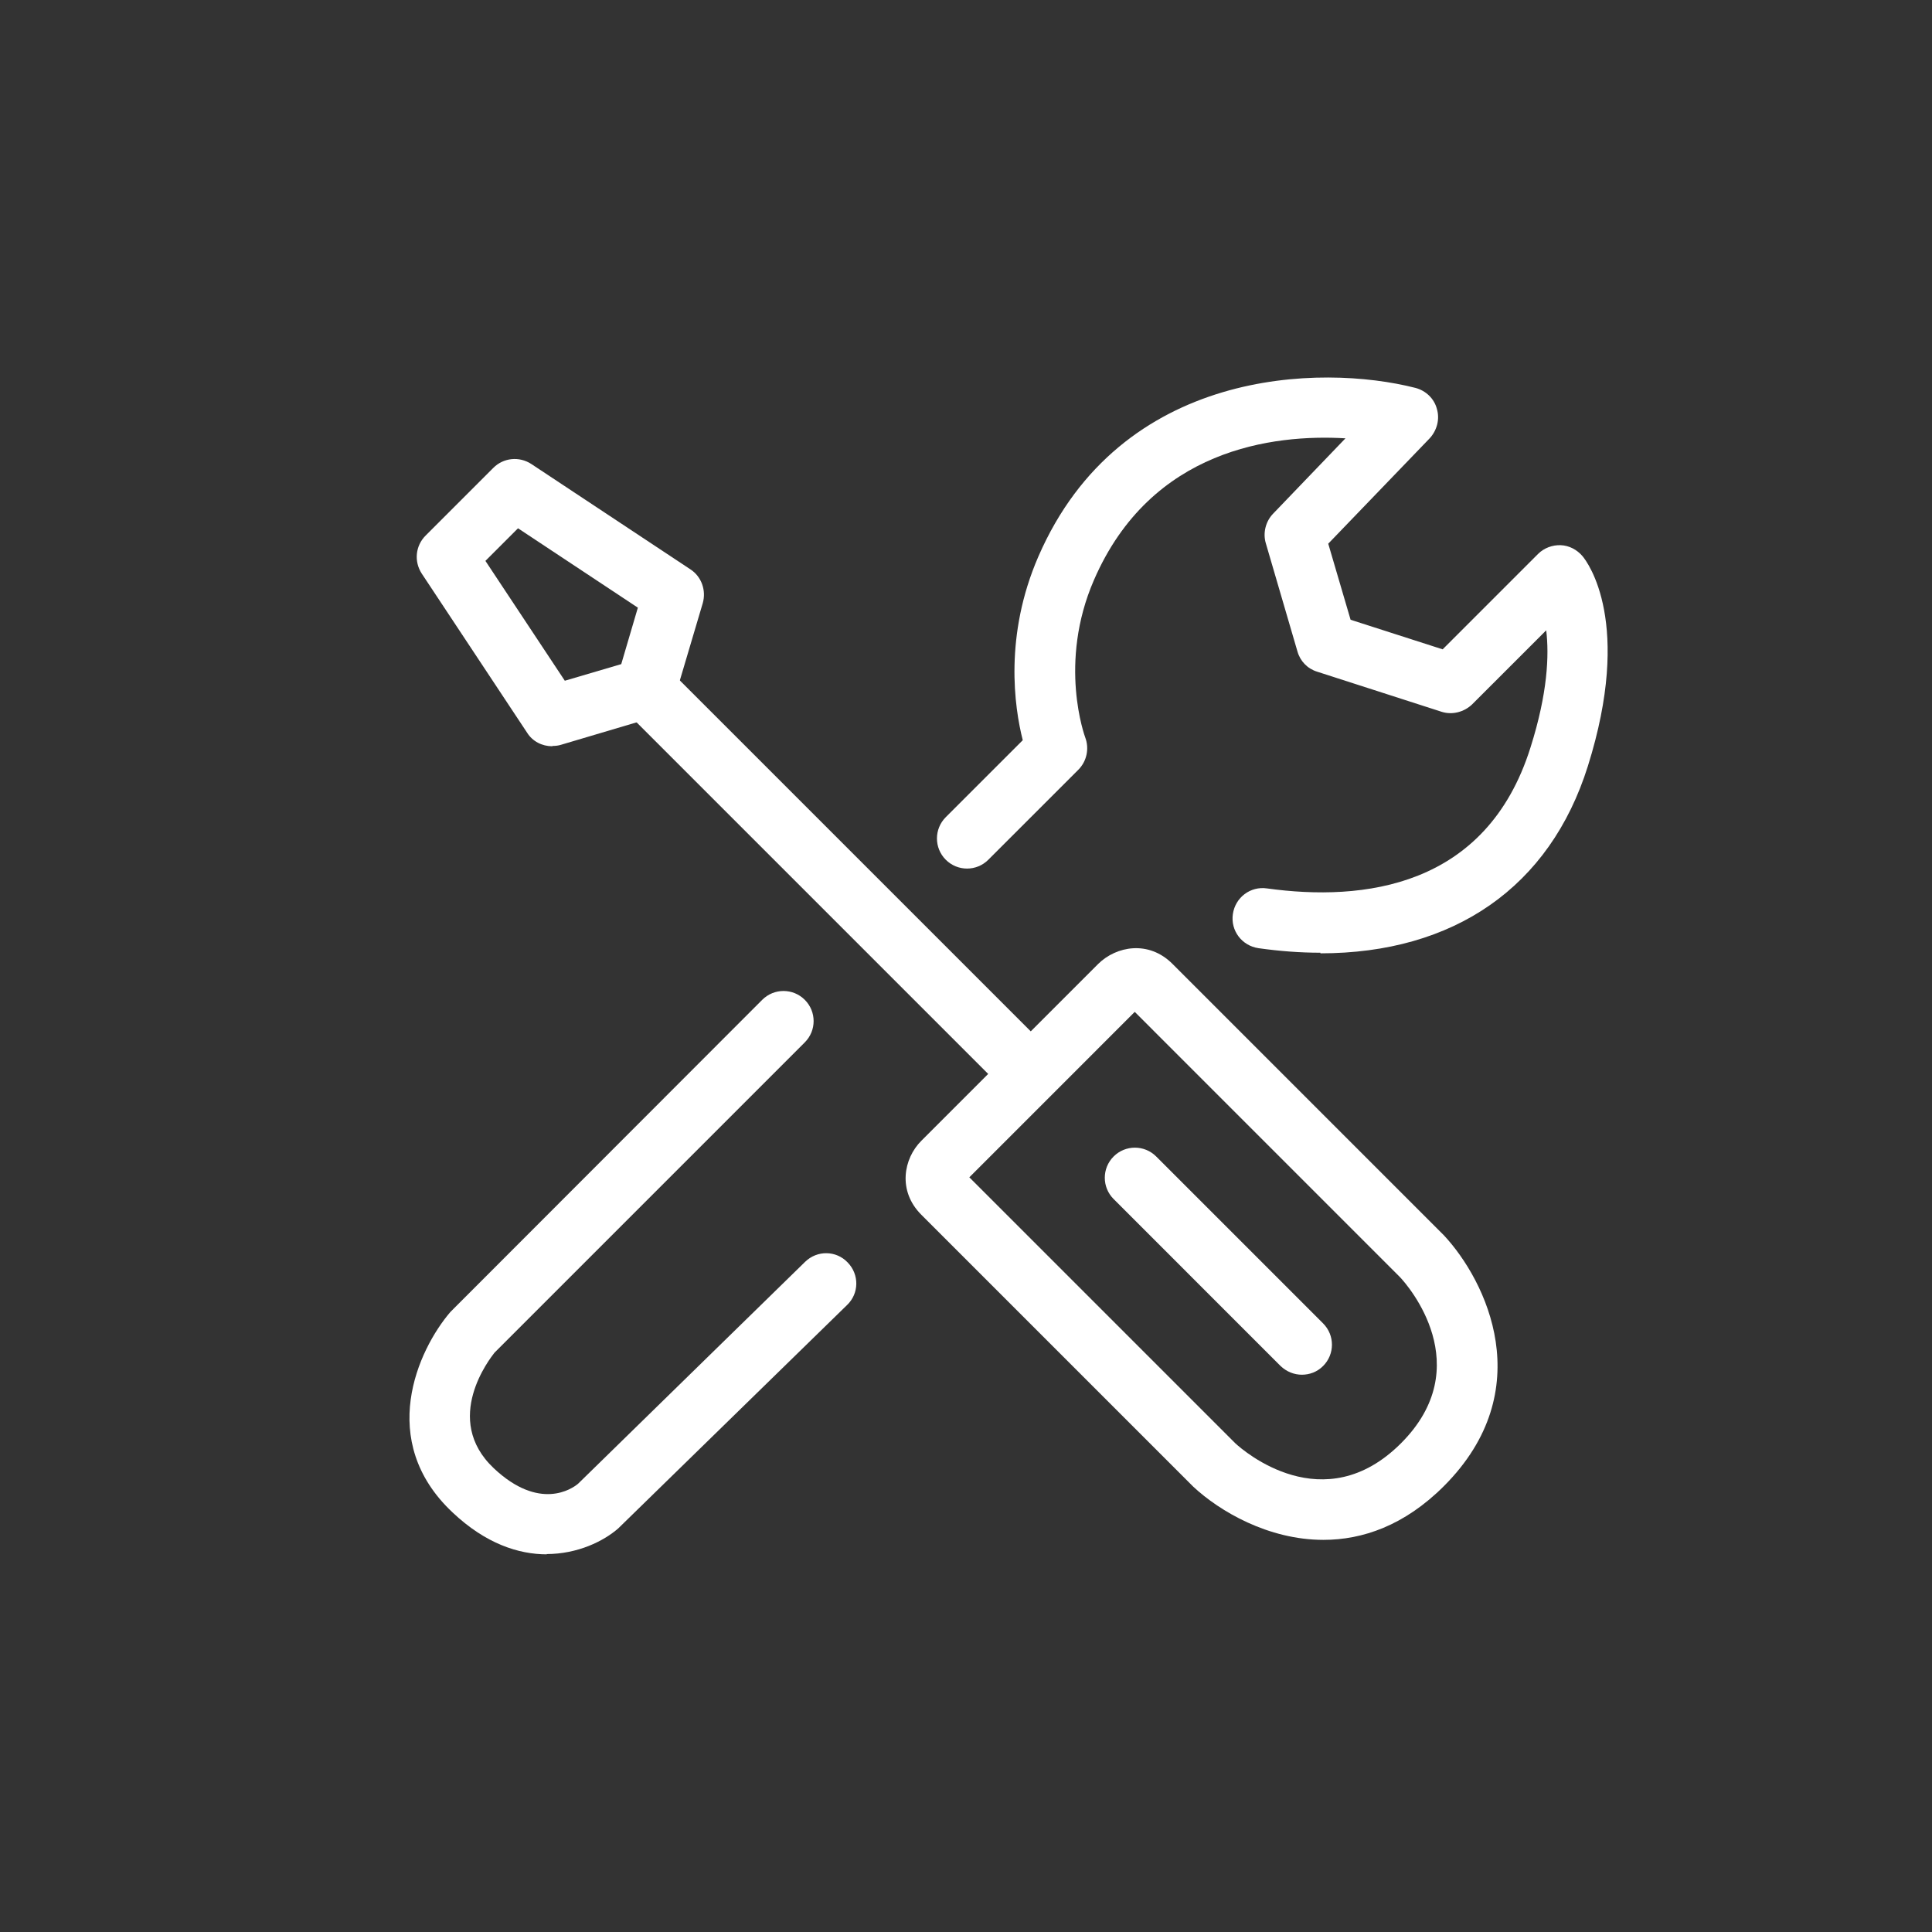 <svg width="95" height="95" xmlns="http://www.w3.org/2000/svg" xmlns:xlink="http://www.w3.org/1999/xlink" xml:space="preserve" overflow="hidden"><rect width="100%" height="100%" fill="#333333" stroke="none"/><g transform="translate(-89 -199)"><path d="M153.927 245.847C152.947 245.847 151.938 245.773 150.884 245.624 150.067 245.505 149.503 244.763 149.622 243.947 149.741 243.13 150.483 242.566 151.299 242.685 156.02 243.338 162.091 242.655 164.258 235.753 165.104 233.081 165.178 231.211 165.03 229.994L161.393 233.63C160.992 234.016 160.413 234.165 159.894 234.002L153.763 232.027C153.288 231.879 152.932 231.508 152.798 231.033L151.24 225.704C151.091 225.199 151.24 224.635 151.596 224.264L155.159 220.553C151.626 220.345 145.599 221.058 142.794 227.515 141.012 231.612 142.348 235.219 142.363 235.263 142.571 235.812 142.438 236.436 142.022 236.852L137.598 241.275C137.02 241.854 136.084 241.854 135.505 241.275 134.927 240.696 134.927 239.761 135.505 239.182L139.291 235.397C138.875 233.764 138.37 230.246 140.062 226.357 144.1 217.08 153.956 216.887 158.602 218.074 159.107 218.208 159.523 218.594 159.656 219.113 159.805 219.618 159.656 220.167 159.3 220.553L154.312 225.734 155.411 229.474 159.938 230.929 164.629 226.238C164.926 225.941 165.341 225.793 165.742 225.808 166.158 225.823 166.544 226.03 166.811 226.342 167.078 226.654 169.29 229.637 167.078 236.673 165.208 242.626 160.488 245.877 153.927 245.877Z" fill="#FFFFFF"/><path d="M115.897 275.43C114.502 275.43 112.884 274.911 111.251 273.367 107.51 269.849 109.544 265.381 111.147 263.511L126.48 248.163C127.059 247.584 127.995 247.584 128.573 248.163 129.152 248.741 129.152 249.677 128.573 250.255L113.314 265.515C113.121 265.767 110.716 268.78 113.284 271.2 115.526 273.308 117.129 272.209 117.426 271.957L128.588 261.047C129.182 260.468 130.117 260.483 130.681 261.077 131.26 261.67 131.245 262.605 130.652 263.17L119.4 274.154C118.688 274.777 117.411 275.416 115.867 275.416Z" fill="#FFFFFF"/><path d="M154.075 274.718C151.359 274.718 148.969 273.308 147.677 272.105L134.303 258.731C133.13 257.559 133.427 255.97 134.303 255.095L138.459 250.938 138.459 250.938C138.459 250.938 143.002 246.396 143.002 246.396 143.892 245.52 145.48 245.223 146.653 246.396L159.998 259.741C162.076 261.967 164.718 267.355 159.998 272.076 158.053 274.02 155.99 274.718 154.075 274.718ZM136.678 256.905 149.741 269.968C150.141 270.339 154.09 273.768 157.89 269.968 161.675 266.183 158.246 262.22 157.83 261.789L144.798 248.756 136.663 256.891Z" fill="#FFFFFF"/><path d="M153.021 266.598C152.635 266.598 152.264 266.45 151.967 266.168L143.759 257.959C143.18 257.38 143.18 256.445 143.759 255.866 144.337 255.288 145.273 255.288 145.852 255.866L154.06 264.075C154.639 264.654 154.639 265.589 154.06 266.168 153.763 266.465 153.392 266.598 153.006 266.598Z" fill="#FFFFFF"/><path d="M139.261 252.853C138.875 252.853 138.504 252.705 138.207 252.423L119.771 233.987C119.192 233.408 119.192 232.473 119.771 231.894 120.35 231.315 121.285 231.315 121.864 231.894L140.3 250.33C140.879 250.909 140.879 251.844 140.3 252.423 140.003 252.72 139.632 252.853 139.246 252.853Z" fill="#FFFFFF"/><path d="M116.149 235.694C115.659 235.694 115.184 235.456 114.917 235.026L109.737 227.203C109.351 226.609 109.425 225.837 109.93 225.333L113.255 222.008C113.759 221.503 114.531 221.429 115.125 221.815L122.948 226.995C123.497 227.352 123.734 228.034 123.556 228.658L122.191 233.259C122.042 233.734 121.671 234.12 121.196 234.254L116.595 235.62C116.461 235.664 116.312 235.679 116.179 235.679ZM112.869 226.58 116.773 232.473 119.548 231.656 120.365 228.88 114.472 224.977 112.854 226.595Z" fill="#FFFFFF"/></g></svg>
